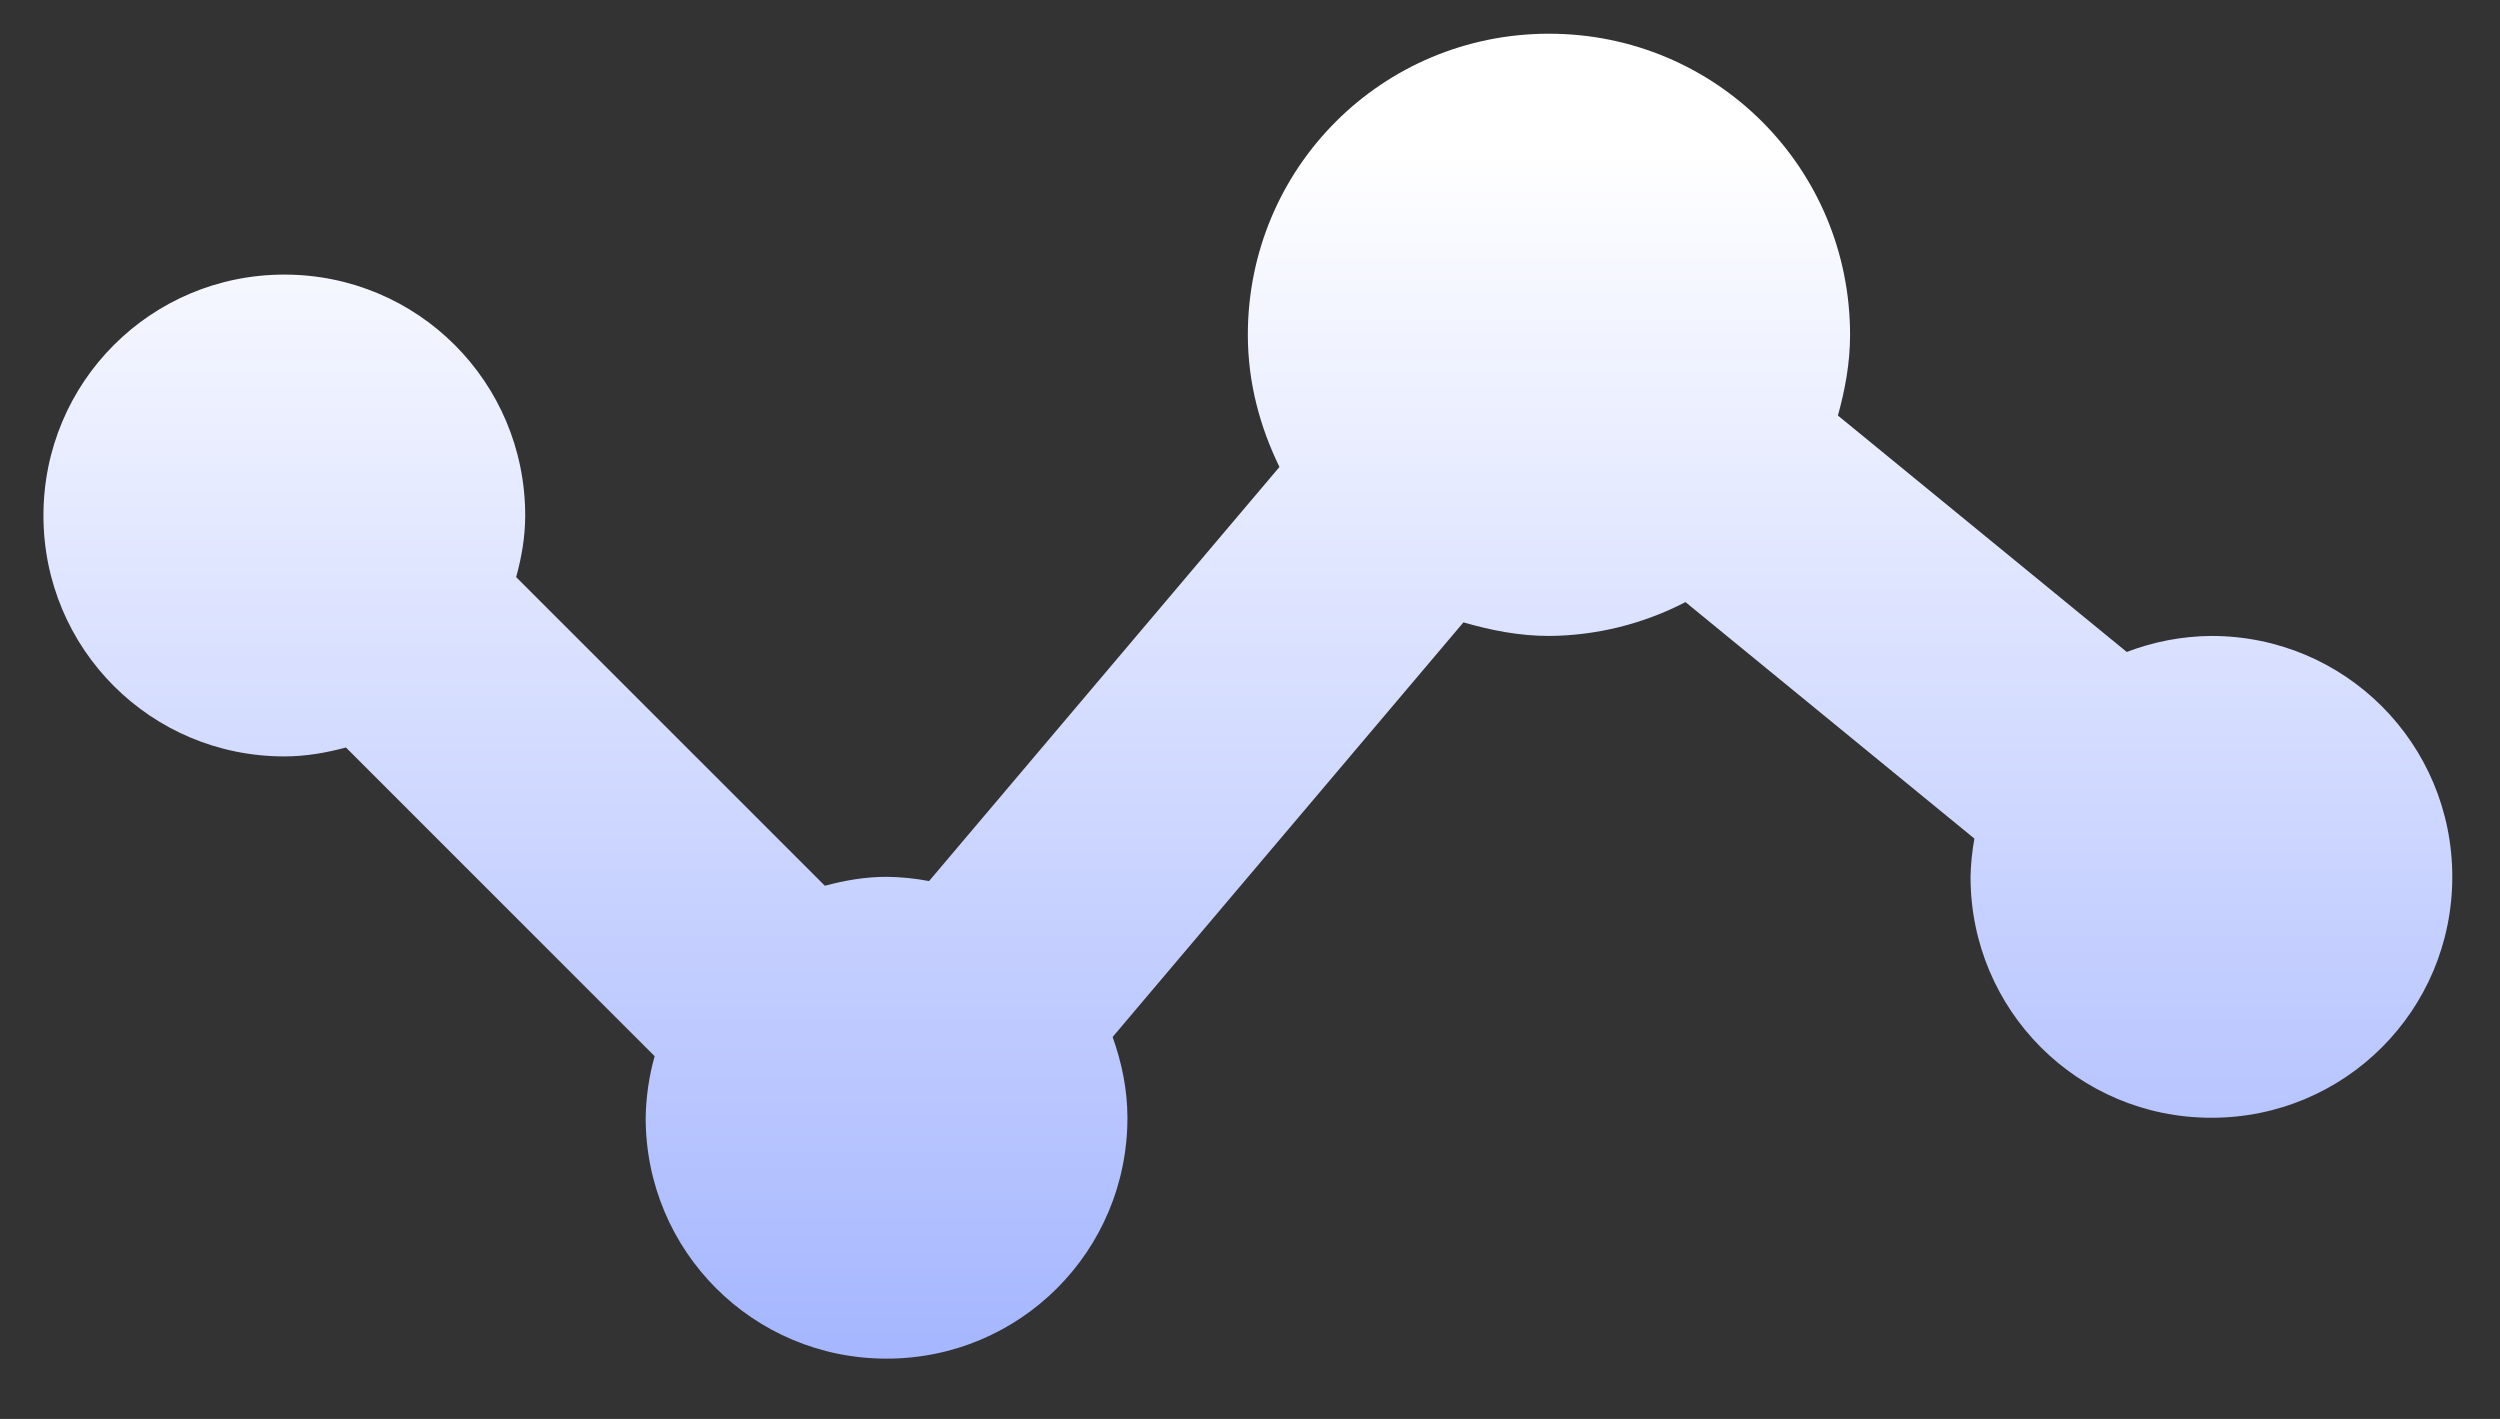 <svg width="37" height="21" viewBox="0 0 37 21" fill="none" xmlns="http://www.w3.org/2000/svg">
<rect x="0" y="0" width="37" height="21" fill="#333333" stroke="none"/>
<path d="M32.729 9.412C32.301 9.415 31.876 9.496 31.476 9.649L27.201 6.15C27.307 5.769 27.381 5.373 27.381 4.956C27.381 2.485 25.396 0.499 22.925 0.499C20.454 0.499 18.468 2.485 18.468 4.956C18.468 5.662 18.647 6.319 18.936 6.911L13.75 13.04C13.543 13 13.332 12.979 13.121 12.977C12.802 12.977 12.5 13.031 12.208 13.109L7.639 8.541C7.719 8.25 7.773 7.949 7.773 7.63C7.773 5.655 6.183 4.064 4.208 4.064C2.233 4.064 0.643 5.655 0.643 7.63C0.643 9.605 2.233 11.195 4.208 11.195C4.527 11.195 4.828 11.141 5.12 11.063L9.689 15.632C9.605 15.928 9.561 16.235 9.556 16.543C9.556 18.518 11.146 20.108 13.121 20.108C15.096 20.108 16.686 18.518 16.686 16.543C16.686 16.12 16.6 15.723 16.467 15.347L21.659 9.211C22.064 9.328 22.483 9.412 22.925 9.412C23.628 9.407 24.32 9.235 24.945 8.911L29.221 12.411C29.187 12.598 29.168 12.787 29.164 12.977C29.164 14.953 30.754 16.543 32.729 16.543C34.704 16.543 36.294 14.953 36.294 12.977C36.294 11.002 34.704 9.412 32.729 9.412Z" fill="url(#paint0_linear_286_152)"/>
<defs>
<linearGradient id="paint0_linear_286_152" x1="17.354" y1="-0.203" x2="17.354" y2="48.5" gradientUnits="userSpaceOnUse">
<stop offset="0.05" stop-color="white"/>
<stop offset="1" stop-color="#1742FF"/>
</linearGradient>
</defs>
</svg>
